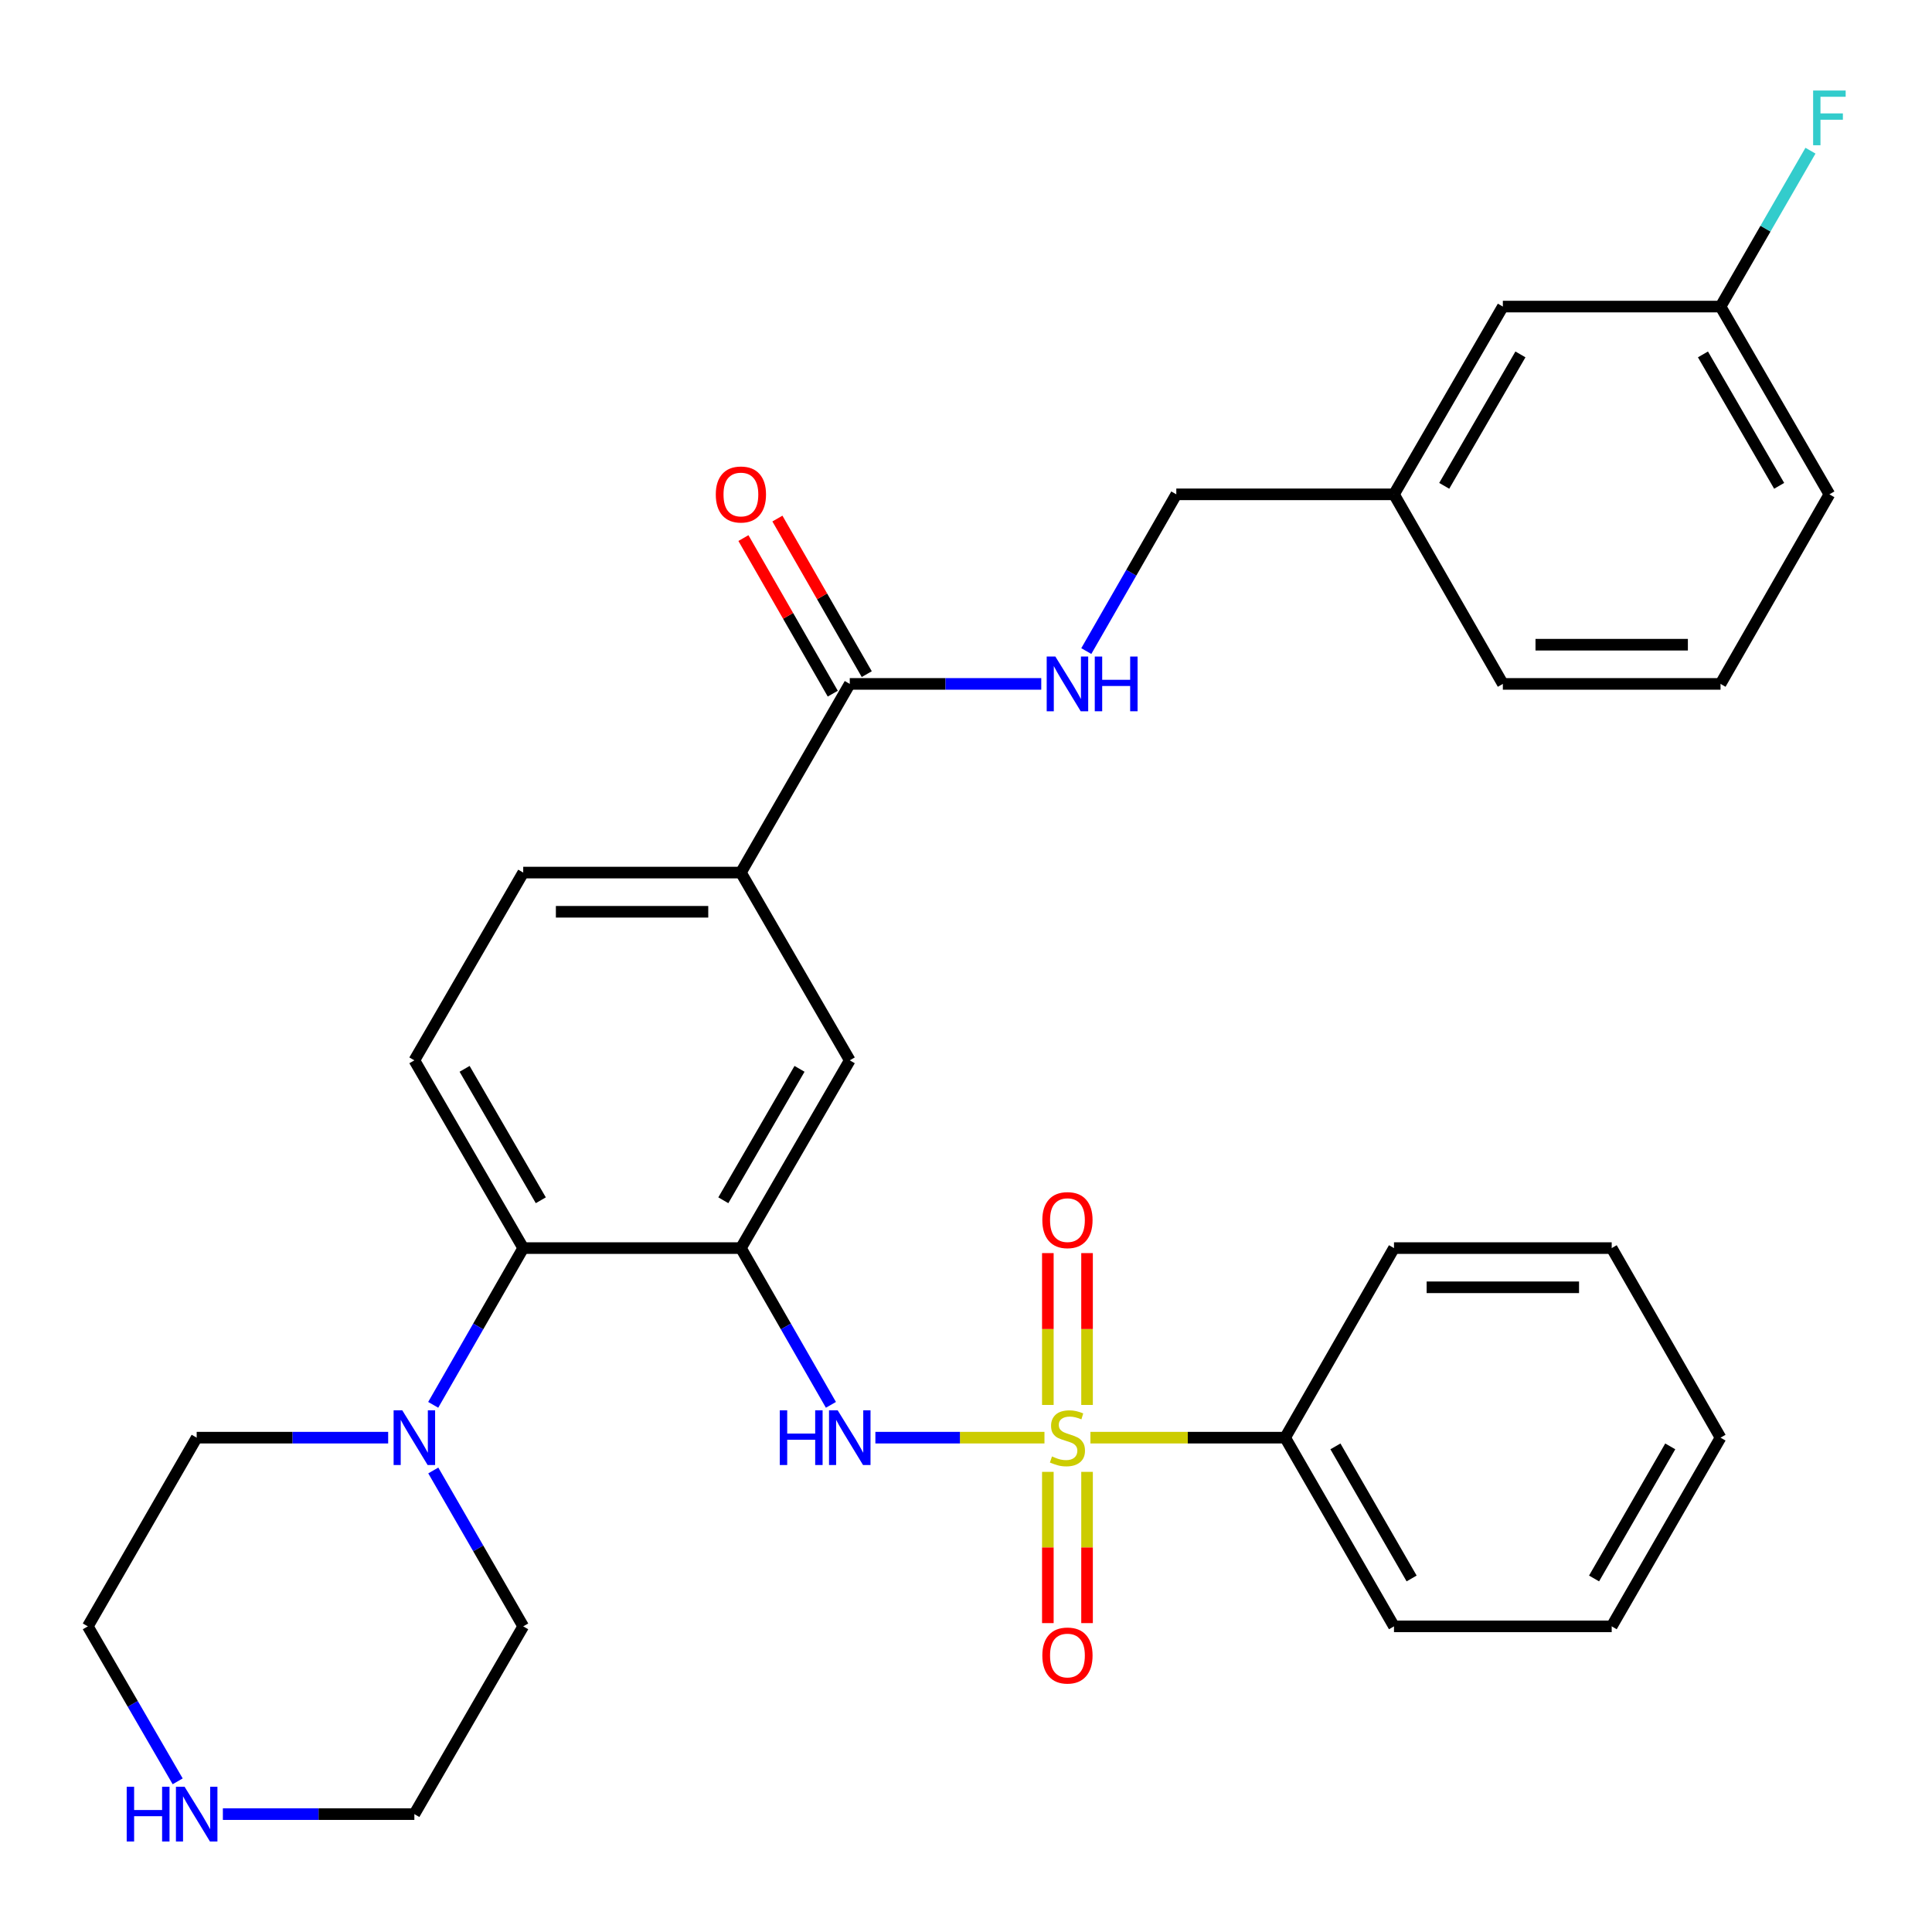 <?xml version='1.0' encoding='iso-8859-1'?>
<svg version='1.1' baseProfile='full'
              xmlns='http://www.w3.org/2000/svg'
                      xmlns:rdkit='http://www.rdkit.org/xml'
                      xmlns:xlink='http://www.w3.org/1999/xlink'
                  xml:space='preserve'
width='1000px' height='1000px' viewBox='0 0 1000 1000'>
<!-- END OF HEADER -->
<rect style='opacity:1.0;fill:#FFFFFF;stroke:none' width='1000' height='1000' x='0' y='0'> </rect>
<path class='bond-1' d='M 540.612,744.132 L 496.854,744.132' style='fill:none;fill-rule:evenodd;stroke:#CCCC00;stroke-width:6px;stroke-linecap:butt;stroke-linejoin:miter;stroke-opacity:1' />
<path class='bond-1' d='M 496.854,744.132 L 453.097,744.132' style='fill:none;fill-rule:evenodd;stroke:#0000FF;stroke-width:6px;stroke-linecap:butt;stroke-linejoin:miter;stroke-opacity:1' />
<path class='bond-7' d='M 562.653,727.195 L 562.653,687.899' style='fill:none;fill-rule:evenodd;stroke:#CCCC00;stroke-width:6px;stroke-linecap:butt;stroke-linejoin:miter;stroke-opacity:1' />
<path class='bond-7' d='M 562.653,687.899 L 562.653,648.603' style='fill:none;fill-rule:evenodd;stroke:#FF0000;stroke-width:6px;stroke-linecap:butt;stroke-linejoin:miter;stroke-opacity:1' />
<path class='bond-7' d='M 542.364,727.195 L 542.364,687.899' style='fill:none;fill-rule:evenodd;stroke:#CCCC00;stroke-width:6px;stroke-linecap:butt;stroke-linejoin:miter;stroke-opacity:1' />
<path class='bond-7' d='M 542.364,687.899 L 542.364,648.603' style='fill:none;fill-rule:evenodd;stroke:#FF0000;stroke-width:6px;stroke-linecap:butt;stroke-linejoin:miter;stroke-opacity:1' />
<path class='bond-8' d='M 542.364,761.829 L 542.364,800.975' style='fill:none;fill-rule:evenodd;stroke:#CCCC00;stroke-width:6px;stroke-linecap:butt;stroke-linejoin:miter;stroke-opacity:1' />
<path class='bond-8' d='M 542.364,800.975 L 542.364,840.12' style='fill:none;fill-rule:evenodd;stroke:#FF0000;stroke-width:6px;stroke-linecap:butt;stroke-linejoin:miter;stroke-opacity:1' />
<path class='bond-8' d='M 562.653,761.829 L 562.653,800.975' style='fill:none;fill-rule:evenodd;stroke:#CCCC00;stroke-width:6px;stroke-linecap:butt;stroke-linejoin:miter;stroke-opacity:1' />
<path class='bond-8' d='M 562.653,800.975 L 562.653,840.12' style='fill:none;fill-rule:evenodd;stroke:#FF0000;stroke-width:6px;stroke-linecap:butt;stroke-linejoin:miter;stroke-opacity:1' />
<path class='bond-10' d='M 564.406,744.132 L 614.798,744.132' style='fill:none;fill-rule:evenodd;stroke:#CCCC00;stroke-width:6px;stroke-linecap:butt;stroke-linejoin:miter;stroke-opacity:1' />
<path class='bond-10' d='M 614.798,744.132 L 665.191,744.132' style='fill:none;fill-rule:evenodd;stroke:#000000;stroke-width:6px;stroke-linecap:butt;stroke-linejoin:miter;stroke-opacity:1' />
<path class='bond-0' d='M 383.491,646.013 L 406.786,686.578' style='fill:none;fill-rule:evenodd;stroke:#000000;stroke-width:6px;stroke-linecap:butt;stroke-linejoin:miter;stroke-opacity:1' />
<path class='bond-0' d='M 406.786,686.578 L 430.081,727.143' style='fill:none;fill-rule:evenodd;stroke:#0000FF;stroke-width:6px;stroke-linecap:butt;stroke-linejoin:miter;stroke-opacity:1' />
<path class='bond-2' d='M 383.491,646.013 L 270.819,646.013' style='fill:none;fill-rule:evenodd;stroke:#000000;stroke-width:6px;stroke-linecap:butt;stroke-linejoin:miter;stroke-opacity:1' />
<path class='bond-5' d='M 383.491,646.013 L 439.837,548.829' style='fill:none;fill-rule:evenodd;stroke:#000000;stroke-width:6px;stroke-linecap:butt;stroke-linejoin:miter;stroke-opacity:1' />
<path class='bond-5' d='M 374.39,621.258 L 413.833,553.23' style='fill:none;fill-rule:evenodd;stroke:#000000;stroke-width:6px;stroke-linecap:butt;stroke-linejoin:miter;stroke-opacity:1' />
<path class='bond-3' d='M 270.819,646.013 L 247.524,686.578' style='fill:none;fill-rule:evenodd;stroke:#000000;stroke-width:6px;stroke-linecap:butt;stroke-linejoin:miter;stroke-opacity:1' />
<path class='bond-3' d='M 247.524,686.578 L 224.229,727.143' style='fill:none;fill-rule:evenodd;stroke:#0000FF;stroke-width:6px;stroke-linecap:butt;stroke-linejoin:miter;stroke-opacity:1' />
<path class='bond-11' d='M 270.819,646.013 L 214.473,548.829' style='fill:none;fill-rule:evenodd;stroke:#000000;stroke-width:6px;stroke-linecap:butt;stroke-linejoin:miter;stroke-opacity:1' />
<path class='bond-11' d='M 279.919,621.258 L 240.477,553.23' style='fill:none;fill-rule:evenodd;stroke:#000000;stroke-width:6px;stroke-linecap:butt;stroke-linejoin:miter;stroke-opacity:1' />
<path class='bond-20' d='M 224.268,761.111 L 247.544,801.456' style='fill:none;fill-rule:evenodd;stroke:#0000FF;stroke-width:6px;stroke-linecap:butt;stroke-linejoin:miter;stroke-opacity:1' />
<path class='bond-20' d='M 247.544,801.456 L 270.819,841.801' style='fill:none;fill-rule:evenodd;stroke:#000000;stroke-width:6px;stroke-linecap:butt;stroke-linejoin:miter;stroke-opacity:1' />
<path class='bond-21' d='M 200.916,744.132 L 151.359,744.132' style='fill:none;fill-rule:evenodd;stroke:#0000FF;stroke-width:6px;stroke-linecap:butt;stroke-linejoin:miter;stroke-opacity:1' />
<path class='bond-21' d='M 151.359,744.132 L 101.801,744.132' style='fill:none;fill-rule:evenodd;stroke:#000000;stroke-width:6px;stroke-linecap:butt;stroke-linejoin:miter;stroke-opacity:1' />
<path class='bond-4' d='M 439.837,353.987 L 383.491,451.645' style='fill:none;fill-rule:evenodd;stroke:#000000;stroke-width:6px;stroke-linecap:butt;stroke-linejoin:miter;stroke-opacity:1' />
<path class='bond-9' d='M 439.837,353.987 L 489.395,353.987' style='fill:none;fill-rule:evenodd;stroke:#000000;stroke-width:6px;stroke-linecap:butt;stroke-linejoin:miter;stroke-opacity:1' />
<path class='bond-9' d='M 489.395,353.987 L 538.952,353.987' style='fill:none;fill-rule:evenodd;stroke:#0000FF;stroke-width:6px;stroke-linecap:butt;stroke-linejoin:miter;stroke-opacity:1' />
<path class='bond-14' d='M 448.634,348.935 L 425.511,308.67' style='fill:none;fill-rule:evenodd;stroke:#000000;stroke-width:6px;stroke-linecap:butt;stroke-linejoin:miter;stroke-opacity:1' />
<path class='bond-14' d='M 425.511,308.67 L 402.388,268.405' style='fill:none;fill-rule:evenodd;stroke:#FF0000;stroke-width:6px;stroke-linecap:butt;stroke-linejoin:miter;stroke-opacity:1' />
<path class='bond-14' d='M 431.04,359.039 L 407.917,318.774' style='fill:none;fill-rule:evenodd;stroke:#000000;stroke-width:6px;stroke-linecap:butt;stroke-linejoin:miter;stroke-opacity:1' />
<path class='bond-14' d='M 407.917,318.774 L 384.794,278.508' style='fill:none;fill-rule:evenodd;stroke:#FF0000;stroke-width:6px;stroke-linecap:butt;stroke-linejoin:miter;stroke-opacity:1' />
<path class='bond-6' d='M 439.837,548.829 L 383.491,451.645' style='fill:none;fill-rule:evenodd;stroke:#000000;stroke-width:6px;stroke-linecap:butt;stroke-linejoin:miter;stroke-opacity:1' />
<path class='bond-13' d='M 383.491,451.645 L 270.819,451.645' style='fill:none;fill-rule:evenodd;stroke:#000000;stroke-width:6px;stroke-linecap:butt;stroke-linejoin:miter;stroke-opacity:1' />
<path class='bond-13' d='M 366.59,471.934 L 287.72,471.934' style='fill:none;fill-rule:evenodd;stroke:#000000;stroke-width:6px;stroke-linecap:butt;stroke-linejoin:miter;stroke-opacity:1' />
<path class='bond-15' d='M 562.265,336.999 L 585.56,296.433' style='fill:none;fill-rule:evenodd;stroke:#0000FF;stroke-width:6px;stroke-linecap:butt;stroke-linejoin:miter;stroke-opacity:1' />
<path class='bond-15' d='M 585.56,296.433 L 608.855,255.868' style='fill:none;fill-rule:evenodd;stroke:#000000;stroke-width:6px;stroke-linecap:butt;stroke-linejoin:miter;stroke-opacity:1' />
<path class='bond-25' d='M 665.191,744.132 L 721.527,841.801' style='fill:none;fill-rule:evenodd;stroke:#000000;stroke-width:6px;stroke-linecap:butt;stroke-linejoin:miter;stroke-opacity:1' />
<path class='bond-25' d='M 691.216,748.645 L 730.651,817.013' style='fill:none;fill-rule:evenodd;stroke:#000000;stroke-width:6px;stroke-linecap:butt;stroke-linejoin:miter;stroke-opacity:1' />
<path class='bond-26' d='M 665.191,744.132 L 721.527,646.013' style='fill:none;fill-rule:evenodd;stroke:#000000;stroke-width:6px;stroke-linecap:butt;stroke-linejoin:miter;stroke-opacity:1' />
<path class='bond-33' d='M 214.473,548.829 L 270.819,451.645' style='fill:none;fill-rule:evenodd;stroke:#000000;stroke-width:6px;stroke-linecap:butt;stroke-linejoin:miter;stroke-opacity:1' />
<path class='bond-12' d='M 91.963,922.016 L 68.709,881.908' style='fill:none;fill-rule:evenodd;stroke:#0000FF;stroke-width:6px;stroke-linecap:butt;stroke-linejoin:miter;stroke-opacity:1' />
<path class='bond-12' d='M 68.709,881.908 L 45.455,841.801' style='fill:none;fill-rule:evenodd;stroke:#000000;stroke-width:6px;stroke-linecap:butt;stroke-linejoin:miter;stroke-opacity:1' />
<path class='bond-34' d='M 115.358,938.985 L 164.915,938.985' style='fill:none;fill-rule:evenodd;stroke:#0000FF;stroke-width:6px;stroke-linecap:butt;stroke-linejoin:miter;stroke-opacity:1' />
<path class='bond-34' d='M 164.915,938.985 L 214.473,938.985' style='fill:none;fill-rule:evenodd;stroke:#000000;stroke-width:6px;stroke-linecap:butt;stroke-linejoin:miter;stroke-opacity:1' />
<path class='bond-18' d='M 608.855,255.868 L 721.527,255.868' style='fill:none;fill-rule:evenodd;stroke:#000000;stroke-width:6px;stroke-linecap:butt;stroke-linejoin:miter;stroke-opacity:1' />
<path class='bond-16' d='M 777.873,158.684 L 721.527,255.868' style='fill:none;fill-rule:evenodd;stroke:#000000;stroke-width:6px;stroke-linecap:butt;stroke-linejoin:miter;stroke-opacity:1' />
<path class='bond-16' d='M 786.974,183.438 L 747.531,251.467' style='fill:none;fill-rule:evenodd;stroke:#000000;stroke-width:6px;stroke-linecap:butt;stroke-linejoin:miter;stroke-opacity:1' />
<path class='bond-17' d='M 777.873,158.684 L 890.545,158.684' style='fill:none;fill-rule:evenodd;stroke:#000000;stroke-width:6px;stroke-linecap:butt;stroke-linejoin:miter;stroke-opacity:1' />
<path class='bond-19' d='M 890.545,158.684 L 913.82,118.339' style='fill:none;fill-rule:evenodd;stroke:#000000;stroke-width:6px;stroke-linecap:butt;stroke-linejoin:miter;stroke-opacity:1' />
<path class='bond-19' d='M 913.82,118.339 L 937.096,77.994' style='fill:none;fill-rule:evenodd;stroke:#33CCCC;stroke-width:6px;stroke-linecap:butt;stroke-linejoin:miter;stroke-opacity:1' />
<path class='bond-35' d='M 890.545,158.684 L 946.891,255.868' style='fill:none;fill-rule:evenodd;stroke:#000000;stroke-width:6px;stroke-linecap:butt;stroke-linejoin:miter;stroke-opacity:1' />
<path class='bond-35' d='M 881.445,183.438 L 920.887,251.467' style='fill:none;fill-rule:evenodd;stroke:#000000;stroke-width:6px;stroke-linecap:butt;stroke-linejoin:miter;stroke-opacity:1' />
<path class='bond-28' d='M 721.527,255.868 L 777.873,353.987' style='fill:none;fill-rule:evenodd;stroke:#000000;stroke-width:6px;stroke-linecap:butt;stroke-linejoin:miter;stroke-opacity:1' />
<path class='bond-23' d='M 270.819,841.801 L 214.473,938.985' style='fill:none;fill-rule:evenodd;stroke:#000000;stroke-width:6px;stroke-linecap:butt;stroke-linejoin:miter;stroke-opacity:1' />
<path class='bond-22' d='M 101.801,744.132 L 45.455,841.801' style='fill:none;fill-rule:evenodd;stroke:#000000;stroke-width:6px;stroke-linecap:butt;stroke-linejoin:miter;stroke-opacity:1' />
<path class='bond-24' d='M 890.545,353.987 L 777.873,353.987' style='fill:none;fill-rule:evenodd;stroke:#000000;stroke-width:6px;stroke-linecap:butt;stroke-linejoin:miter;stroke-opacity:1' />
<path class='bond-24' d='M 873.644,333.698 L 794.774,333.698' style='fill:none;fill-rule:evenodd;stroke:#000000;stroke-width:6px;stroke-linecap:butt;stroke-linejoin:miter;stroke-opacity:1' />
<path class='bond-27' d='M 890.545,353.987 L 946.891,255.868' style='fill:none;fill-rule:evenodd;stroke:#000000;stroke-width:6px;stroke-linecap:butt;stroke-linejoin:miter;stroke-opacity:1' />
<path class='bond-29' d='M 721.527,841.801 L 834.209,841.801' style='fill:none;fill-rule:evenodd;stroke:#000000;stroke-width:6px;stroke-linecap:butt;stroke-linejoin:miter;stroke-opacity:1' />
<path class='bond-30' d='M 721.527,646.013 L 834.209,646.013' style='fill:none;fill-rule:evenodd;stroke:#000000;stroke-width:6px;stroke-linecap:butt;stroke-linejoin:miter;stroke-opacity:1' />
<path class='bond-30' d='M 738.429,666.302 L 817.307,666.302' style='fill:none;fill-rule:evenodd;stroke:#000000;stroke-width:6px;stroke-linecap:butt;stroke-linejoin:miter;stroke-opacity:1' />
<path class='bond-32' d='M 834.209,841.801 L 890.545,744.132' style='fill:none;fill-rule:evenodd;stroke:#000000;stroke-width:6px;stroke-linecap:butt;stroke-linejoin:miter;stroke-opacity:1' />
<path class='bond-32' d='M 825.084,817.013 L 864.519,748.645' style='fill:none;fill-rule:evenodd;stroke:#000000;stroke-width:6px;stroke-linecap:butt;stroke-linejoin:miter;stroke-opacity:1' />
<path class='bond-31' d='M 834.209,646.013 L 890.545,744.132' style='fill:none;fill-rule:evenodd;stroke:#000000;stroke-width:6px;stroke-linecap:butt;stroke-linejoin:miter;stroke-opacity:1' />
<path  class='atom-0' d='M 544.509 753.852
Q 544.829 753.972, 546.149 754.532
Q 547.469 755.092, 548.909 755.452
Q 550.389 755.772, 551.829 755.772
Q 554.509 755.772, 556.069 754.492
Q 557.629 753.172, 557.629 750.892
Q 557.629 749.332, 556.829 748.372
Q 556.069 747.412, 554.869 746.892
Q 553.669 746.372, 551.669 745.772
Q 549.149 745.012, 547.629 744.292
Q 546.149 743.572, 545.069 742.052
Q 544.029 740.532, 544.029 737.972
Q 544.029 734.412, 546.429 732.212
Q 548.869 730.012, 553.669 730.012
Q 556.949 730.012, 560.669 731.572
L 559.749 734.652
Q 556.349 733.252, 553.789 733.252
Q 551.029 733.252, 549.509 734.412
Q 547.989 735.532, 548.029 737.492
Q 548.029 739.012, 548.789 739.932
Q 549.589 740.852, 550.709 741.372
Q 551.869 741.892, 553.789 742.492
Q 556.349 743.292, 557.869 744.092
Q 559.389 744.892, 560.469 746.532
Q 561.589 748.132, 561.589 750.892
Q 561.589 754.812, 558.949 756.932
Q 556.349 759.012, 551.989 759.012
Q 549.469 759.012, 547.549 758.452
Q 545.669 757.932, 543.429 757.012
L 544.509 753.852
' fill='#CCCC00'/>
<path  class='atom-2' d='M 403.617 729.972
L 407.457 729.972
L 407.457 742.012
L 421.937 742.012
L 421.937 729.972
L 425.777 729.972
L 425.777 758.292
L 421.937 758.292
L 421.937 745.212
L 407.457 745.212
L 407.457 758.292
L 403.617 758.292
L 403.617 729.972
' fill='#0000FF'/>
<path  class='atom-2' d='M 433.577 729.972
L 442.857 744.972
Q 443.777 746.452, 445.257 749.132
Q 446.737 751.812, 446.817 751.972
L 446.817 729.972
L 450.577 729.972
L 450.577 758.292
L 446.697 758.292
L 436.737 741.892
Q 435.577 739.972, 434.337 737.772
Q 433.137 735.572, 432.777 734.892
L 432.777 758.292
L 429.097 758.292
L 429.097 729.972
L 433.577 729.972
' fill='#0000FF'/>
<path  class='atom-4' d='M 208.213 729.972
L 217.493 744.972
Q 218.413 746.452, 219.893 749.132
Q 221.373 751.812, 221.453 751.972
L 221.453 729.972
L 225.213 729.972
L 225.213 758.292
L 221.333 758.292
L 211.373 741.892
Q 210.213 739.972, 208.973 737.772
Q 207.773 735.572, 207.413 734.892
L 207.413 758.292
L 203.733 758.292
L 203.733 729.972
L 208.213 729.972
' fill='#0000FF'/>
<path  class='atom-8' d='M 539.509 631.53
Q 539.509 624.73, 542.869 620.93
Q 546.229 617.13, 552.509 617.13
Q 558.789 617.13, 562.149 620.93
Q 565.509 624.73, 565.509 631.53
Q 565.509 638.41, 562.109 642.33
Q 558.709 646.21, 552.509 646.21
Q 546.269 646.21, 542.869 642.33
Q 539.509 638.45, 539.509 631.53
M 552.509 643.01
Q 556.829 643.01, 559.149 640.13
Q 561.509 637.21, 561.509 631.53
Q 561.509 625.97, 559.149 623.17
Q 556.829 620.33, 552.509 620.33
Q 548.189 620.33, 545.829 623.13
Q 543.509 625.93, 543.509 631.53
Q 543.509 637.25, 545.829 640.13
Q 548.189 643.01, 552.509 643.01
' fill='#FF0000'/>
<path  class='atom-9' d='M 539.509 856.895
Q 539.509 850.095, 542.869 846.295
Q 546.229 842.495, 552.509 842.495
Q 558.789 842.495, 562.149 846.295
Q 565.509 850.095, 565.509 856.895
Q 565.509 863.775, 562.109 867.695
Q 558.709 871.575, 552.509 871.575
Q 546.269 871.575, 542.869 867.695
Q 539.509 863.815, 539.509 856.895
M 552.509 868.375
Q 556.829 868.375, 559.149 865.495
Q 561.509 862.575, 561.509 856.895
Q 561.509 851.335, 559.149 848.535
Q 556.829 845.695, 552.509 845.695
Q 548.189 845.695, 545.829 848.495
Q 543.509 851.295, 543.509 856.895
Q 543.509 862.615, 545.829 865.495
Q 548.189 868.375, 552.509 868.375
' fill='#FF0000'/>
<path  class='atom-10' d='M 546.249 339.827
L 555.529 354.827
Q 556.449 356.307, 557.929 358.987
Q 559.409 361.667, 559.489 361.827
L 559.489 339.827
L 563.249 339.827
L 563.249 368.147
L 559.369 368.147
L 549.409 351.747
Q 548.249 349.827, 547.009 347.627
Q 545.809 345.427, 545.449 344.747
L 545.449 368.147
L 541.769 368.147
L 541.769 339.827
L 546.249 339.827
' fill='#0000FF'/>
<path  class='atom-10' d='M 566.649 339.827
L 570.489 339.827
L 570.489 351.867
L 584.969 351.867
L 584.969 339.827
L 588.809 339.827
L 588.809 368.147
L 584.969 368.147
L 584.969 355.067
L 570.489 355.067
L 570.489 368.147
L 566.649 368.147
L 566.649 339.827
' fill='#0000FF'/>
<path  class='atom-13' d='M 65.581 924.825
L 69.421 924.825
L 69.421 936.865
L 83.901 936.865
L 83.901 924.825
L 87.741 924.825
L 87.741 953.145
L 83.901 953.145
L 83.901 940.065
L 69.421 940.065
L 69.421 953.145
L 65.581 953.145
L 65.581 924.825
' fill='#0000FF'/>
<path  class='atom-13' d='M 95.541 924.825
L 104.821 939.825
Q 105.741 941.305, 107.221 943.985
Q 108.701 946.665, 108.781 946.825
L 108.781 924.825
L 112.541 924.825
L 112.541 953.145
L 108.661 953.145
L 98.701 936.745
Q 97.541 934.825, 96.301 932.625
Q 95.101 930.425, 94.741 929.745
L 94.741 953.145
L 91.061 953.145
L 91.061 924.825
L 95.541 924.825
' fill='#0000FF'/>
<path  class='atom-15' d='M 370.491 255.948
Q 370.491 249.148, 373.851 245.348
Q 377.211 241.548, 383.491 241.548
Q 389.771 241.548, 393.131 245.348
Q 396.491 249.148, 396.491 255.948
Q 396.491 262.828, 393.091 266.748
Q 389.691 270.628, 383.491 270.628
Q 377.251 270.628, 373.851 266.748
Q 370.491 262.868, 370.491 255.948
M 383.491 267.428
Q 387.811 267.428, 390.131 264.548
Q 392.491 261.628, 392.491 255.948
Q 392.491 250.388, 390.131 247.588
Q 387.811 244.748, 383.491 244.748
Q 379.171 244.748, 376.811 247.548
Q 374.491 250.348, 374.491 255.948
Q 374.491 261.668, 376.811 264.548
Q 379.171 267.428, 383.491 267.428
' fill='#FF0000'/>
<path  class='atom-20' d='M 938.471 46.855
L 955.311 46.855
L 955.311 50.095
L 942.271 50.095
L 942.271 58.695
L 953.871 58.695
L 953.871 61.975
L 942.271 61.975
L 942.271 75.175
L 938.471 75.175
L 938.471 46.855
' fill='#33CCCC'/>
</svg>
